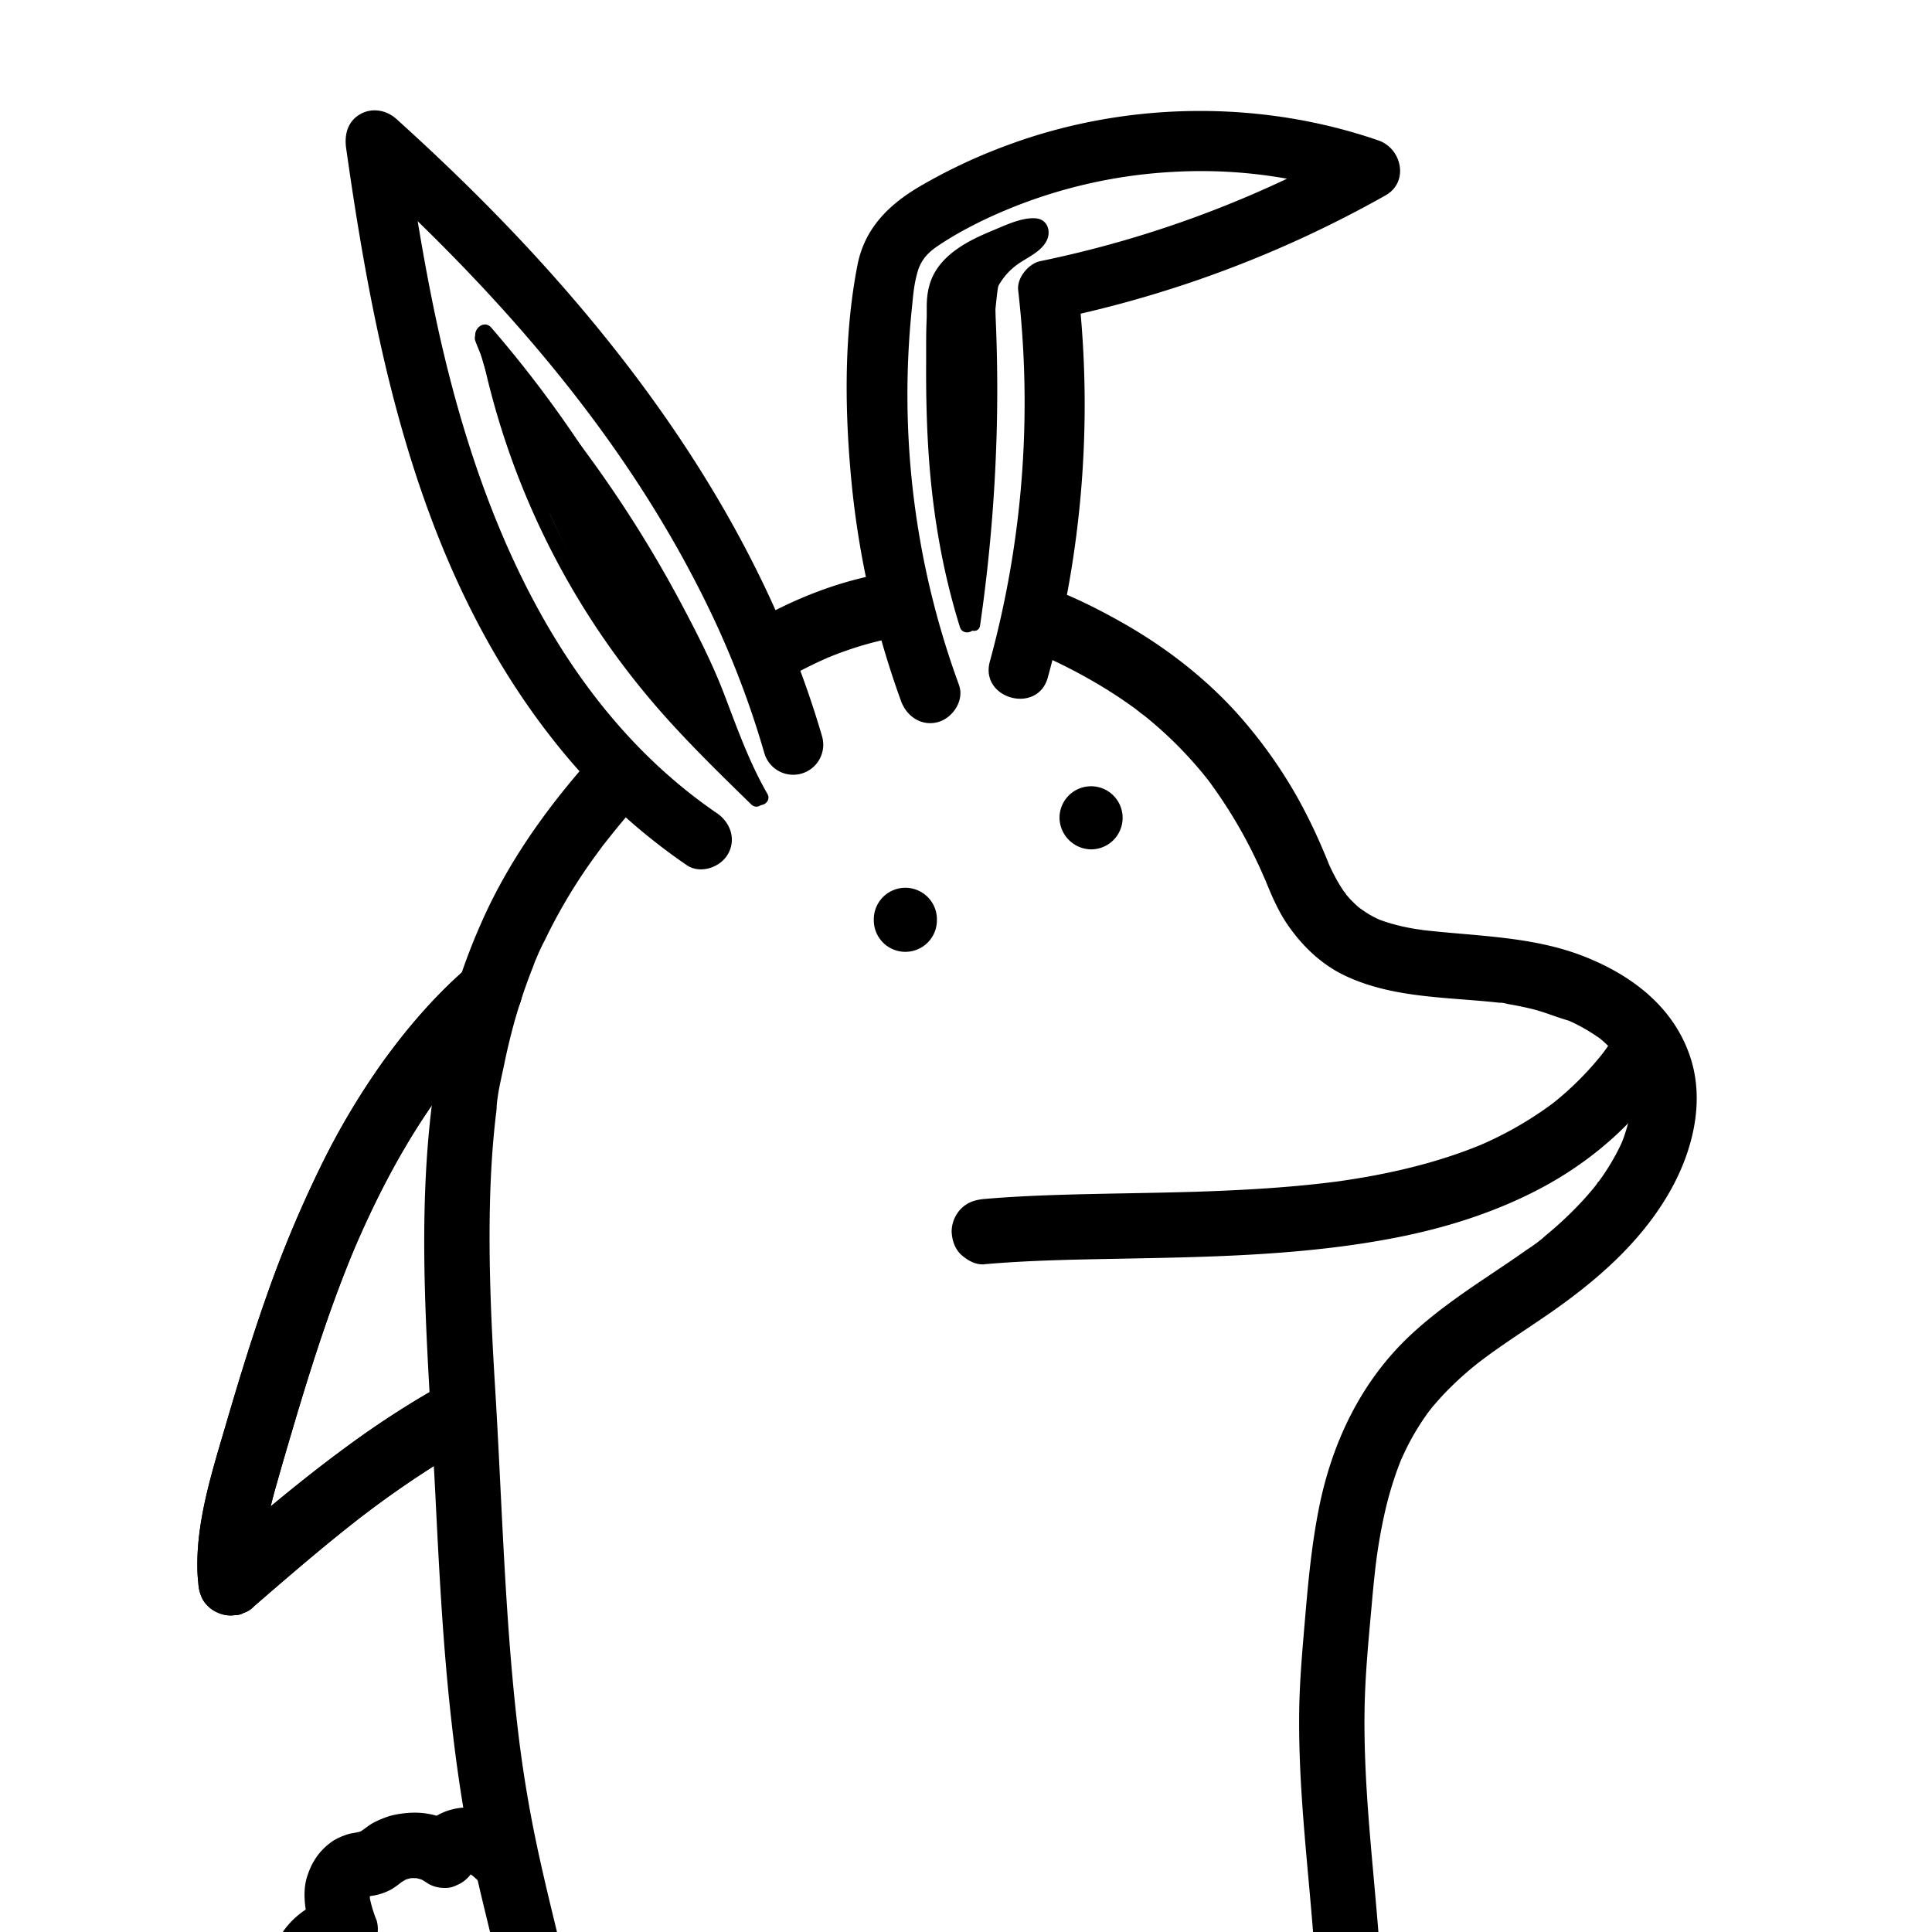 <svg xmlns="http://www.w3.org/2000/svg" viewBox="0 0 900 900"><defs><style>.cls-1{fill:#fff;}</style></defs><g id="Layer_3" data-name="Layer 3"><rect class="cls-1" x="-81" y="-81" width="1062" height="1062"/></g><g id="Layer_1" data-name="Layer 1"><path d="M270.47,948.82c-6.53-33.9-16.31-67.09-22.77-101q-2.31-12.17-4.12-24.42c-.3-2-.6-4.11-.88-6.16,0-.08-.55-4.14-.23-1.68s-.21-1.6-.22-1.68q-.84-6.51-1.56-13c-1.89-16.86-3.27-33.78-4.4-50.72-2.29-34.34-3.51-68.75-5.61-103.1-1.83-29.93-3.24-60-2.34-90q.33-11.13,1.17-22.24c.26-3.32.55-6.63.89-9.94q.24-2.34.51-4.68c.12-1,.25-2.08.37-3.12s.16-4.37,0-.09c.26-6.93,2.17-14.25,3.56-21q2.13-10.46,5-20.72,2.88-10.1,6.55-19.93c.61-1.66,1.25-3.3,1.9-4.95.34-.84,2.29-6.42.91-2.27a89.76,89.76,0,0,1,4.68-10.29,250.57,250.57,0,0,1,23.31-38.94c1-1.37,2-2.72,3-4.07a29.49,29.49,0,0,1,1.85-2.44c-.25.27-2.14,2.74-.49.65q3.51-4.49,7.13-8.89,6.72-8.1,13.87-15.84a327.76,327.76,0,0,1,31.7-30.1q2.06-1.69,4.14-3.36l1.68-1.31c2.89-2.29-2.68,2,.28-.22s5.68-4.21,8.58-6.23c5.88-4.1,11.95-7.94,18.19-11.47s12.49-6.61,19-9.47c3.17-1.4-2.42,1-.32.14l2.37-.95c1.58-.62,3.18-1.22,4.78-1.79,3.18-1.14,6.41-2.19,9.66-3.13s6.51-1.78,9.8-2.5c1.64-.36,3.29-.69,4.95-1,1.06-.19,5.33-.28,6-1-.14.15-3.87.44-1,.15l3-.32c1.51-.14,3-.26,4.54-.36q5.33-.31,10.67-.23,5.15.09,10.26.6l2.07.21,1,.13q2.54.31-.94-.13c1.06-.52,4.54.74,5.7,1a162.69,162.69,0,0,1,21.44,6c2.68.9-.28-.21-.69-.35.95.33,1.89.81,2.82,1.21,1.54.68,3.08,1.36,4.61,2.06q4.51,2.07,8.95,4.28,9,4.49,17.59,9.68c5.23,3.17,10.34,6.56,15.28,10.17,1.2.88,2.37,1.89,3.61,2.7-3.92-2.55.19.17,1.14.94q3.45,2.79,6.77,5.74,6.91,6.13,13.19,12.94c1.89,2.05,3.74,4.14,5.53,6.27.85,1,1.7,2,2.53,3.06l1.65,2.08c2,2.53-2.15-2.88-.22-.27a223,223,0,0,1,19.66,31.71q2.16,4.26,4.15,8.59c.61,1.32,1.2,2.65,1.79,4,.33.74.65,1.49,1,2.24,1.3,3-1.13-2.8,0,0,2.83,7,5.8,14,10,20.24,6.77,10,15.62,18.68,26.57,24,21.9,10.58,46.79,10.17,70.49,12.65l1.85.2c1.36.15,3.47-.4-.06,0,1.57-.16,3.61.54,5.16.8q4.89.84,9.74,2c6.16,1.46,11.9,4,17.94,5.67-.15,0-3.58-1.57-1.35-.56l1.85.83c1.08.51,2.16,1,3.22,1.57a80.77,80.77,0,0,1,7.21,4.17c1,.65,2,1.34,3,2,3.08,2.24-2.71-2.24.24.19a60.77,60.77,0,0,1,4.93,4.56q1.14,1.17,2.19,2.4a12.44,12.44,0,0,0,1.23,1.47s-2.46-3.36-1.23-1.58a63.94,63.94,0,0,1,3.67,5.73c.49.89.92,1.81,1.37,2.72,1.54,3.07-1.24-3.41-.23-.58a57.37,57.37,0,0,1,1.86,6c.23,1,.42,2,.61,3,.69,3.61-.33-4.12-.06-.44.15,2.17.28,4.31.22,6.48,0,1-.07,1.89-.14,2.83,0,.64-.14,1.27-.18,1.91-.15,2.29.3-2.27.3-2.13a34.2,34.2,0,0,1-1.44,7.12c-.58,2.23-1.27,4.43-2,6.59-.37,1-.79,2-1.16,3-.68,1.82,1.7-3.81.54-1.3-.31.67-.61,1.35-.92,2a103.63,103.63,0,0,1-8.22,14.17c-.7,1-1.42,2-2.16,3-.41.56-.89,1.11-1.26,1.69,2.06-3.24,1.46-1.85.81-1.05-2,2.53-4.1,5-6.28,7.41A169.69,169.69,0,0,1,724.21,572c-1.26,1.11-2.53,2.2-3.83,3.27-.84.69-4.87,4.39-1.74,1.43-2.65,2.51-6.06,4.51-9,6.61-5.5,3.88-11.11,7.6-16.69,11.35-12.21,8.21-24.41,16.67-35.24,26.67-23.48,21.69-37.22,50.46-43.36,81.54-3.15,15.94-4.78,32.16-6.16,48.33-1.41,16.56-3,33.08-3,49.71-.14,34.44,4.17,68.64,6.79,102.92,1.28,16.78,2.12,33.59,1.85,50.42-.13,8,7.09,15.58,15.22,15.22,8.35-.38,15.07-6.69,15.21-15.22.58-35.08-3.78-69.94-6.52-104.85-1.38-17.62-2.35-35.29-2.07-53,.26-16.59,1.93-33.14,3.4-49.66q.48-5.55,1.06-11.11c.2-1.85.4-3.71.62-5.56.08-.74.17-1.48.26-2.22.06-.43.66-4.93.3-2.42s.16-1.06.2-1.3c.13-.92.27-1.84.41-2.76q.43-2.76.91-5.51c.68-3.84,1.44-7.66,2.31-11.46a164.34,164.34,0,0,1,6.7-22.23c.33-.86.68-1.71,1-2.56.85-2.18-1.53,3.4,0,.07.77-1.68,1.53-3.36,2.35-5a115.48,115.48,0,0,1,6-10.68q1.49-2.34,3.08-4.6c.42-.6.85-1.19,1.28-1.77.13-.19,2.36-2.94.76-1s.67-.79.81-1c.56-.68,1.13-1.35,1.71-2,1.25-1.45,2.53-2.88,3.85-4.27A152.39,152.39,0,0,1,688.46,635c.23-.18,2.88-2.22.84-.67s.63-.47.87-.65q2-1.5,4.05-3c3-2.15,6-4.25,9.06-6.33,5.69-3.87,11.44-7.66,17.12-11.55C743,597.27,764.33,579,778,554.86c10.52-18.63,16.33-41.66,9.35-62.57-7.71-23.12-26.91-37.75-48.83-46.51-24.42-9.77-50.88-9.58-76.61-12.63-1.16-.14-3.35-.62,1.31.18-.64-.11-1.28-.18-1.92-.28q-1.89-.29-3.78-.63c-2.56-.47-5.1-1-7.62-1.69a72,72,0,0,1-6.87-2.16c-.66-.25-1.31-.55-2-.78,0,0,3.76,1.7,1.69.7-1.28-.62-2.55-1.21-3.79-1.89-2.1-1.15-4-2.57-6-3.84,4.19,2.65.81.62-.31-.37s-2-1.87-3-2.86-1.73-1.92-2.59-2.89-1.56-2.57.63.88c-.36-.57-.82-1.1-1.21-1.66A70.75,70.75,0,0,1,621.7,408c-.75-1.4-1.45-2.83-2.11-4.27l-.41-.9q-1-2.26.36.87a13.74,13.74,0,0,1-.75-1.84c-1.74-4.23-3.52-8.44-5.42-12.61q-4.11-9-8.94-17.7a223.16,223.16,0,0,0-22.58-32.81c-16.41-19.95-37.13-36.37-59.6-49-12.77-7.19-26.36-13.88-40.34-18.3a145.92,145.92,0,0,0-46.44-6.68c-61.13,1.22-115.09,39.38-155.08,82.8-20.84,22.61-39.65,47.59-53,75.4a288.77,288.77,0,0,0-25.47,86c-8.64,62.85-2.09,126.52,1,189.55,1.73,34.8,3.54,69.63,7.49,104.27,2,17.81,4.53,35.58,7.89,53.19,3.31,17.38,7.71,34.53,11.85,51.73,3.93,16.36,7.74,32.74,10.92,49.26,1.51,7.84,11.33,13,18.73,10.63,8.35-2.7,12.24-10.33,10.62-18.72Z"/><path d="M458.54,588.93c20.11-1.76,40.31-2.14,60.48-2.52,22-.42,44.09-.77,66.1-2.1,23.2-1.4,46.47-3.86,69.24-8.6,21.84-4.55,43.31-11.58,63.07-22,19.37-10.24,37.14-24.31,50.76-41.53,2.36-3,4.69-6,6.89-9.12s2.5-8.25,1.54-11.73a15.48,15.48,0,0,0-7-9.09c-3.53-1.87-7.81-2.8-11.72-1.54l-3.64,1.54a15.36,15.36,0,0,0-5.46,5.46q-1.72,2.43-3.55,4.79l2.38-3.08A144.6,144.6,0,0,1,722,515.05l3.08-2.38a168,168,0,0,1-37.27,21.5l3.63-1.53C674,540,655.57,544.83,637,548.16q-8.15,1.44-16.34,2.54l4-.54c-22.41,3-45,4.26-67.6,5-21.69.67-43.39.79-65.07,1.5-11.17.37-22.33.9-33.46,1.87-4.11.36-7.76,1.46-10.76,4.46a15.46,15.46,0,0,0-4.46,10.76c.18,3.93,1.47,8,4.46,10.76,2.83,2.59,6.78,4.8,10.76,4.46Z"/><path d="M217.26,451.14c-14.93,13-27.85,28.08-39.37,44.14a343.82,343.82,0,0,0-28.52,48.18,551.08,551.08,0,0,0-25.15,60.21c-7,19.85-13.16,40-19.07,60.2-3,10.24-6.12,20.46-8.6,30.83-2.72,11.36-4.72,23.16-4.61,34.87q0,4,.45,7.89a18.53,18.53,0,0,0,2.08,7.69,15,15,0,0,0,7.28,6.22,14.39,14.39,0,0,0,7.88,1,7.48,7.48,0,0,0,3.84-1,11.39,11.39,0,0,0,4.9-3.14c13-11.25,26-22.48,39.35-33.27q5.53-4.46,11.14-8.8l-3.08,2.38a468.1,468.1,0,0,1,43.38-30q6.68-4,13.51-7.84a15.22,15.22,0,0,0,5.46-20.82c-2.1-3.25-5.22-6.11-9.1-7a16.13,16.13,0,0,0-11.72,1.53,426.72,426.72,0,0,0-44.42,28.49c-14.81,10.79-29.09,22.29-43.08,34.11q-11.57,9.76-23,19.7l26,10.76a96.85,96.85,0,0,1,.52-22.57l-.54,4a207.65,207.65,0,0,1,6.2-28c2.56-9.12,5.24-18.2,7.93-27.28,5.37-18.09,11-36.11,17.33-53.88,3.59-10,7.41-19.95,11.55-29.76l-1.53,3.63c9.46-22.36,20.51-44.18,34-64.43q5.5-8.29,11.59-16.2l-2.38,3.08a233.29,233.29,0,0,1,31.32-33.44c2.82-2.46,4.46-7.14,4.46-10.77a15.49,15.49,0,0,0-4.46-10.76c-2.9-2.66-6.71-4.64-10.76-4.45l-4,.54a15.24,15.24,0,0,0-6.72,3.91Z"/><path d="M407.05,428.26v.44a14.7,14.7,0,0,0,29.4,0v-.44a14.7,14.7,0,0,0-29.4,0v.44a14.7,14.7,0,0,0,29.4,0v-.44a14.7,14.7,0,0,0-29.4,0Z"/><path d="M508.26,395.67a14.7,14.7,0,1,0-14.7-14.7,14.93,14.93,0,0,0,14.7,14.7Z"/><path d="M217.26,451.14c-14.93,13-27.85,28.08-39.37,44.14a343.82,343.82,0,0,0-28.52,48.18,551.08,551.08,0,0,0-25.15,60.21c-7,19.85-13.16,40-19.07,60.2-3,10.24-6.12,20.46-8.6,30.83-2.72,11.36-4.72,23.16-4.61,34.87q0,4,.45,7.89a18.53,18.53,0,0,0,2.08,7.69,15,15,0,0,0,7.28,6.22,14.39,14.39,0,0,0,7.88,1,7.48,7.48,0,0,0,3.84-1,11.39,11.39,0,0,0,4.9-3.14c13-11.25,26-22.48,39.35-33.27q5.53-4.46,11.14-8.8l-3.08,2.38a468.1,468.1,0,0,1,43.38-30q6.68-4,13.51-7.84a15.22,15.22,0,0,0,5.46-20.82c-2.1-3.25-5.22-6.11-9.1-7a16.13,16.13,0,0,0-11.72,1.53,426.72,426.72,0,0,0-44.42,28.49c-14.81,10.79-29.09,22.29-43.08,34.11q-11.57,9.76-23,19.7l26,10.76a96.85,96.85,0,0,1,.52-22.57l-.54,4a207.65,207.65,0,0,1,6.2-28c2.56-9.12,5.24-18.2,7.93-27.28,5.37-18.09,11-36.11,17.33-53.88,3.59-10,7.41-19.95,11.55-29.76l-1.53,3.63c9.46-22.36,20.51-44.18,34-64.43q5.5-8.29,11.59-16.2l-2.38,3.08a233.29,233.29,0,0,1,31.32-33.44c2.82-2.46,4.46-7.14,4.46-10.77a15.49,15.49,0,0,0-4.46-10.76c-2.9-2.66-6.71-4.64-10.76-4.45l-4,.54a15.24,15.24,0,0,0-6.72,3.91Z"/><path class="cls-1" d="M326.94,390.93c-51-34.74-87.08-88.32-110-145.68S183.44,126.48,174.79,65.34c85.87,77.42,162.62,170.5,194.72,281.57"/><path d="M334,378.85C258.32,327,221.81,236.46,203.06,148.42c-6.11-28.72-10.65-57.74-14.77-86.8L164.9,75.24C231,135,290.55,201.92,329.72,282.41A424.37,424.37,0,0,1,356,350.63a14,14,0,0,0,27-7.44c-25.92-89-79.47-166.89-142.68-233.66-17.8-18.79-36.43-36.75-55.64-54.09-4.64-4.19-11.4-5.44-17-2.19-5.81,3.4-7.32,9.57-6.43,15.81,14.09,99.47,35.44,201.78,101,281.26A279.08,279.08,0,0,0,319.88,403c6.24,4.28,15.53,1.17,19.15-5,4.06-6.93,1.23-14.87-5-19.15Z"/><path class="cls-1" d="M433.28,322.91a401.44,401.44,0,0,1-21.41-188.44c.9-7.06,2.07-14.31,5.83-20.35,4-6.46,10.57-10.85,17.11-14.73C495.35,63.44,571.91,55.75,638.39,79a515.53,515.53,0,0,1-150,56.21A464.24,464.24,0,0,1,474.7,311.92"/><path d="M446.78,319.19a392.57,392.57,0,0,1-22-175.57c.68-6.55.88-10.52,2.6-16.78,1.44-5.24,4.47-8.81,8.91-11.87,10.12-7,23-13.31,33.43-17.58a234,234,0,0,1,77-17.33,227.14,227.14,0,0,1,87.86,12.39l-3.34-25.59a508.21,508.21,0,0,1-146.66,54.8c-5.42,1.12-10.93,7.76-10.28,13.5a457.47,457.47,0,0,1-13.19,173c-4.78,17.4,22.22,24.82,27,7.44a478.9,478.9,0,0,0,14.19-180.48l-10.27,13.5A533.28,533.28,0,0,0,645.46,91c11-6.23,7.62-21.81-3.35-25.59-55.39-19.1-117.92-18.17-172.83,2.23a255.79,255.79,0,0,0-40.82,19.2c-14.48,8.53-25.62,19.48-29,36.53-6.12,31.29-6,64.84-3.23,96.49a417.87,417.87,0,0,0,23.51,106.73c2.59,7.1,9.5,11.9,17.22,9.78,6.84-1.88,12.39-10.08,9.78-17.22Z"/><path d="M226.26,165.24a568.91,568.91,0,0,1,58.2,74.22c17.17,26.13,33.28,54,45.05,83,3.53,8.72,6.23,17.74,9.85,26.43a217.75,217.75,0,0,0,12.08,24.46c2.25,3.9,8.3.38,6.05-3.53-8.56-14.91-14.08-30.58-20.19-46.56-5.65-14.78-13-29-20.44-43A573,573,0,0,0,265.65,201q-16.27-21.15-34.44-40.74c-3.07-3.31-8,1.65-5,5Z"/><path d="M224.82,166.63A365.93,365.93,0,0,0,309,332.85c13,14.62,27,28.28,41,41.92,3.22,3.14,8.18-1.8,4.95-4.95-23.52-22.92-46.73-46.09-65.72-73a356.63,356.63,0,0,1-57.67-132c-.95-4.4-7.7-2.54-6.75,1.86Z"/><path d="M231.63,176l34.44,62.09,6.05-3.54-32.74-58.91c-1.9-3.41-7.66-1.12-6.4,2.7a418.71,418.71,0,0,0,26,61.56l6-3.53c-8.75-15.28-16.93-30.88-22-47.82l-6.4,2.69,35,79.43,6-3.54a506.83,506.83,0,0,1-26.08-56L244.88,213c6.9,16.7,13.9,33.44,24.61,48.12a3.5,3.5,0,0,0,6-3.53c-9.79-20.4-19.47-40.95-24.24-63.2l-6.4,2.7,36.64,63.8c2.25,3.92,8.13.45,6-3.53L253.75,192.9l-6,3.53,20.71,31.21,6-3.53-28.1-39.74c-2.12-3-7.84-1.31-6.39,2.7q9.36,26,16.85,52.58l5.85-3.4a44.56,44.56,0,0,1-12.61-25.4l-6.4,2.7q15.54,24.84,29.53,50.59c2.15,4,8.2.43,6.05-3.53q-14-25.74-29.53-50.59c-2.23-3.57-7-1.09-6.4,2.69a50.63,50.63,0,0,0,14.41,28.49,3.53,3.53,0,0,0,5.85-3.41q-7.5-26.58-16.85-52.58l-6.4,2.7,28.1,39.73c2.56,3.63,8.56.26,6-3.53L253.75,192.9c-2.48-3.75-8.15-.48-6,3.53l33.82,64.45,6-3.53q-18.31-31.91-36.64-63.81c-2-3.54-7.21-1.1-6.39,2.7,4.89,22.82,14.91,43.95,25,64.87l6-3.53c-10.35-14.19-17.23-30.31-23.9-46.45-1.69-4.08-8.41-2.37-6.75,1.86a524,524,0,0,0,26.78,57.71c2.19,4,7.82.49,6-3.54l-35-79.42c-1.61-3.66-7.51-1.05-6.39,2.7C241.55,208,250,224.14,259,239.93c2.25,3.93,8.12.45,6-3.53a406.93,406.93,0,0,1-25.33-59.89l-6.39,2.69,32.73,58.92c2.19,3.93,8.24.41,6.05-3.54l-34.45-62.09c-2.18-3.94-8.23-.41-6,3.54Z"/><path d="M277.61,232.67,270,221.73c-2.56-3.67-8.15-.5-6.05,3.54l28.54,54.89,6.05-3.54a425.68,425.68,0,0,1-28.71-45.39c-2.18-4-8.1-.46-6,3.53l20.95,40.73,6.05-3.54-13.5-24.3c-4.26-7.68-9.06-15.23-10.68-24l-5.85,3.4a500.21,500.21,0,0,1,38.67,55.52c2.37,3.94,7.87.5,6-3.53l-24.59-54.3-6,3.53,18.78,40.94,6-3.53L271.5,222c-2.42-3.77-8.27-.42-6,3.53l22.44,39.78c2.23,4,8.05.47,6-3.53l-22.1-44-6,3.53q21,36.33,39.9,73.82l6-3.53a189.39,189.39,0,0,1-16.09-32.78l-5.85,3.41A107.55,107.55,0,0,1,308,290.23l6-3.53a266,266,0,0,1-15.75-30.59l-6,3.53Q304.51,284,314.8,309.16l6.4-2.7c-11-18.24-22.18-36.43-35.93-52.79-2.72-3.24-7.07.89-5.49,4.24l27,57.32,5.5-4.24A292.56,292.56,0,0,1,275,259l-6,3.53,30.87,47.6,5.5-4.24a447.92,447.92,0,0,1-32.38-40.7c-2.57-3.65-8.18-.51-6.05,3.53a213.22,213.22,0,0,0,40,53.37c2.74,2.65,7.94-.93,5.5-4.24-10.47-14.25-21-28.78-26-46l-6.4,2.69q19.53,26.69,37.2,54.66l6-3.54a400.69,400.69,0,0,1-29-51.45l-5.49,4.24a272.12,272.12,0,0,1,28.43,42c2.17,3.95,8.22.42,6.05-3.53a281.78,281.78,0,0,0-29.53-43.46c-2.7-3.27-7.07.89-5.5,4.24a399.62,399.62,0,0,0,29,51.46c2.48,3.72,8.47.3,6-3.54q-17.65-27.94-37.2-54.65c-2.2-3-7.58-1.38-6.39,2.7,5.17,17.81,15.88,32.88,26.74,47.64l5.49-4.24a206.5,206.5,0,0,1-38.92-52l-6.05,3.53a463.24,463.24,0,0,0,33.48,42.12c2.63,2.94,7.66-.9,5.5-4.24L275,259c-2.44-3.76-8.27-.42-6,3.53a300.41,300.41,0,0,0,38.35,53.39c2.81,3.14,7.09-.85,5.49-4.24l-26.95-57.32-5.5,4.24c13.36,15.89,24.13,33.65,34.84,51.38,2,3.25,7.94,1.1,6.39-2.7q-10.6-26.06-23.27-51.19c-2.06-4.09-7.8-.5-6,3.53A265.21,265.21,0,0,0,308,290.23c2.37,3.95,7.85.5,6-3.53a113.31,113.31,0,0,0-19.28-29.51c-2.26-2.52-7.08.12-5.85,3.4A197.4,197.4,0,0,0,305.7,295c2.37,3.86,8.06.48,6-3.53q-18.89-37.49-39.9-73.82c-2.27-3.93-8-.47-6,3.53l22.1,44,6-3.53L271.5,222l-6,3.53,28.16,43.75c2.48,3.85,7.9.51,6-3.53l-18.78-40.94c-1.88-4.1-7.89-.54-6,3.53l24.59,54.3,6-3.53a512.57,512.57,0,0,0-39.76-56.94c-2.41-3-6.41.36-5.85,3.41,1.61,8.72,6.21,16.32,10.46,24l14.42,26c2.2,3.95,8.1.46,6.05-3.54l-21-40.72-6,3.53a425.81,425.81,0,0,0,28.71,45.4c2.61,3.6,8.16.53,6.05-3.54L270,221.73,264,225.27l7.61,10.93c2.55,3.68,8.62.18,6-3.53Z"/><path d="M304.13,294.88,326.81,343l6-3.54-15.7-21.71-5.5,4.24a63.67,63.67,0,0,1,9,15.37l5.85-3.4-17.17-21c-2.69-3.28-7.06.9-5.5,4.24a80,80,0,0,0,14.73,21.46c2.69,2.81,7.79-.92,5.5-4.24a61.32,61.32,0,0,1-9.49-21.71l-5.14,3.95c3.61,2.41,5.94,6.55,8.43,10l8,11.07c2.61,3.63,8.1.55,6.05-3.53a294,294,0,0,1-15.47-36.82L310,300.12a253,253,0,0,1,14.6,29.18c1.72,4.09,8.49,2.31,6.75-1.86l-17.13-41.18-5.85,3.4c6.53,6.93,9.47,18,13.08,26.64q6.09,14.49,12,29.06l6.4-2.7L333,333.05a3.5,3.5,0,0,0-6,3.53q5,10.88,10.73,21.41l5.5-4.25q-7.14-7.47-13.61-15.52l-4.95,4.95q9.84,11.07,19,22.73c2.14,2.73,7.05-.23,5.85-3.4l-.95-2.55c-1.58-4.17-8.35-2.36-6.75,1.86l.95,2.55,5.85-3.41q-9.12-11.67-19-22.73c-3-3.42-7.71,1.51-4.95,4.95q6.48,8.06,13.61,15.52c2.8,2.94,7.36-.8,5.5-4.24Q338,343.92,333,333.05l-6,3.53,6.85,9.62c2.11,2.95,8,1.26,6.4-2.7q-6.65-16.38-13.51-32.68c-3.71-8.79-6.68-19-13.36-26.11-2.26-2.38-7.24.09-5.85,3.41L324.6,329.3l6.75-1.86A265,265,0,0,0,316,296.59c-2-3.34-7.71-1.14-6.4,2.7a308.25,308.25,0,0,0,16.17,38.49l6.05-3.53q-5.13-7.12-10.26-14.24c-2.55-3.54-5-6.9-8.66-9.35-2.69-1.79-5.76,1.16-5.14,3.95A66.77,66.77,0,0,0,318,338l5.5-4.24a74,74,0,0,1-13.63-20l-5.5,4.24,17.17,21c2.15,2.62,7.16-.21,5.85-3.41A76.09,76.09,0,0,0,316.6,317c-2.43-3.09-7.82,1-5.49,4.24L326.81,343a3.5,3.5,0,0,0,6-3.54l-22.67-48.11c-1.92-4.07-8-.52-6.05,3.53Z"/><path d="M243.83,187.61c-3.22-11.63-6.9-23.08-15-32.33-2.33-2.67-6.81.17-5.85,3.41q4,13.62,8.54,27.11l6.39-2.69a120.16,120.16,0,0,1-9.12-28.47c-.84-4.42-7.59-2.55-6.75,1.86a127.37,127.37,0,0,0,9.83,30.14c1.67,3.58,7.64,1.05,6.39-2.7q-4.47-13.49-8.53-27.11l-5.85,3.4c7.21,8.27,10.29,18.88,13.16,29.24,1.21,4.33,8,2.49,6.75-1.86Z"/><path d="M434.21,129.94c-3.24,12.85-2.71,26.53-2.78,39.69-.07,13.9.22,27.81,1.15,41.68,1.84,27.44,6.38,54.56,14.6,80.84,1.34,4.28,8.1,2.45,6.75-1.86a340.23,340.23,0,0,1-14.35-79c-.87-12.9-1.18-25.84-1.16-38.77,0-13.42-.76-27.65,2.54-40.74,1.1-4.37-5.65-6.24-6.75-1.86Z"/><path d="M438.62,135.32a45.2,45.2,0,0,1,10.57,1.89,19.56,19.56,0,0,1,5,1.91c2,1.4,2.09,2.64,2.41,5.09.83,6.37.56,13.12.71,19.54q.5,21-.17,42a762.39,762.39,0,0,1-7.33,83.74c-.63,4.41,6.12,6.31,6.75,1.86A772.71,772.71,0,0,0,464.42,196q.46-23.94-.6-47.88c-.23-5.39.36-11.26-4.85-14.43-5.94-3.62-13.53-4.93-20.35-5.37-4.5-.29-4.48,6.71,0,7Z"/><path d="M445.56,150.36l-.49-5.75c-.21-2.6-2.14-5.13-5-5-2.52.11-5.23,2.21-5,5l.49,5.75c.21,2.6,2.14,5.12,5,5,2.52-.12,5.23-2.21,5-5Z"/><path d="M436.46,137.11q1.46,10.24,3.19,20.44c1.08,6.37,10.6,3.62,9.64-2.65a34.06,34.06,0,0,1,.7-13.45l-9.14,1.19A48.33,48.33,0,0,1,444.33,156c.72,6.32,10.71,6.41,10,0a41.6,41.6,0,0,1,.44-12.84h-9.64l4.64,22.5c1.32,6.39,10.62,3.57,9.64-2.66a83.29,83.29,0,0,1-.32-22.47h-10q.46,29.16-.53,58.31h10q-3-23.31-3.92-46.79h-10a230.89,230.89,0,0,1-.22,43.91l9.82-1.33a303.52,303.52,0,0,1-3.76-43.41c-.1-6.44-9.84-6.43-10,0l-1.07,42.18,9.82-1.33a165.13,165.13,0,0,1-1.16-37.83h-10a401.85,401.85,0,0,0,7.27,83.63c1.06,5.45,10.55,4.28,9.83-1.33-1.84-14.34-3.7-29-.71-43.27l-9.82-1.33A310,310,0,0,1,446.69,232h10a92.32,92.32,0,0,1,1.85-25.9l-9.83-1.33a119.76,119.76,0,0,1,.15,22.72h10a122.58,122.58,0,0,1-.26-28.33h-10a123.65,123.65,0,0,1-3.79,28.39h9.64a208,208,0,0,1-4.85-43.63c0-6.51-9.52-6.36-10,0-1.27,16.84-.52,33.71.32,50.55h10L445.85,186c-.53-6.35-10.48-6.44-10,0q2.38,32.12,7.91,63.88c1,5.54,10.15,4.28,9.82-1.33l-.77-13.05c-.38-6.39-10.38-6.44-10,0l.77,13.05,9.82-1.33q-5.28-30.42-7.55-61.22h-10l4.07,48.41c.53,6.33,10.32,6.5,10,0-.84-16.85-1.59-33.71-.32-50.55h-10a220.31,220.31,0,0,0,5.21,46.28c1.07,4.86,8.46,4.68,9.64,0a136,136,0,0,0,4.15-31c.11-6.56-9.34-6.26-10,0a122.58,122.58,0,0,0,.26,28.33c.79,6.32,9.43,6.53,10,0a119.76,119.76,0,0,0-.15-22.72c-.52-5.19-8.53-7.27-9.82-1.33a102.65,102.65,0,0,0-2.2,28.56c.42,6.37,9.91,6.5,10,0a310,310,0,0,0-2.05-40.06c-.59-5.12-8.56-7.34-9.82-1.33-3.2,15.29-1.62,30.59.35,45.93l9.82-1.33a387.93,387.93,0,0,1-6.92-81c.13-6.51-9.49-6.33-10,0a176.44,176.44,0,0,0,1.52,40.49c.86,5.73,9.68,4.09,9.82-1.33l1.07-42.18h-10a321.65,321.65,0,0,0,4.12,46.06c1,6,9.31,3.83,9.82-1.32a230.89,230.89,0,0,0,.22-43.91c-.56-6.3-10.24-6.52-10,0q.89,23.48,3.92,46.79c.8,6.2,9.77,6.63,10,0q1-29.14.53-58.31c-.11-6.59-9.29-6.25-10,0a92.4,92.4,0,0,0,.68,25.13l9.64-2.66-4.64-22.5c-1-4.75-8.69-4.79-9.64,0a50.44,50.44,0,0,0-.8,15.5h10a65,65,0,0,0-4.84-18.36c-1.72-4.05-8.2-2.68-9.14,1.2a47.05,47.05,0,0,0-.7,18.76l9.64-2.65q-1.73-10.22-3.18-20.45c-.9-6.35-10.54-3.65-9.65,2.66Z"/><path d="M449.33,234.57A136.06,136.06,0,0,1,451.22,261l7.86-1.06a115.39,115.39,0,0,1-1.34-20.67c.12-5.16-7.83-5.15-8,0l-.95,29.82,7.86-1.06L451,245c-1-4.27-8.33-3.5-7.86,1.06a304.16,304.16,0,0,0,5.72,35.38c1.12,5,8.84,2.9,7.71-2.13a287.21,287.21,0,0,1-5.43-33.25l-7.85,1.07,5.61,23c1.09,4.48,7.71,3.37,7.85-1.06l.95-29.82h-8a126.2,126.2,0,0,0,1.63,22.8c.72,4.58,7.75,3.28,7.85-1.07a147.64,147.64,0,0,0-2.17-28.55c-.88-5.07-8.59-2.92-7.72,2.12Z"/><path d="M441.21,152.15c-.57-6.19-1.37-12.92,1.09-18.82,2.17-5.2,6.65-8.84,11.37-11.68a95.86,95.86,0,0,1,15.12-7.16,78.81,78.81,0,0,1,8.34-2.72c.84-.23,1.7-.44,2.55-.62q2.44-.14-.91-2.15c-.48-.07-2.75,2.24-3.2,2.55-8.33,5.61-15.44,10.77-19.83,20.18a42.66,42.66,0,0,0-2.85,28.14l8.68-2.39c-4.28-14.44.53-31,12.6-40.27,4.43-3.42.54-10.92-4.54-7.77-10.28,6.36-20.21,14.09-25.12,25.48l8.39,2.27c.51-5,4-9,7.08-12.68,3.43-4.06-.77-9.06-5.45-7.07a23.55,23.55,0,0,0-14,22.93c.34,5.76,9.34,5.8,9,0-.4-6.92,3.24-12.46,9.56-15.16l-5.45-7.06c-4.87,5.76-8.93,11.34-9.72,19-.45,4.32,6.64,6.31,8.38,2.27,4.35-10.07,12.79-16.62,21.89-22.25l-4.54-7.77c-15.27,11.77-22.27,31.77-16.74,50.43,1.65,5.55,10,3.25,8.68-2.39-2.92-12.15,1.46-25.77,11.41-33.54,4.75-3.72,11.43-6,14.46-11.56,2.35-4.37.62-10.06-4.74-10.61-6.23-.65-13.94,3-19.57,5.35-6.16,2.55-12.39,5.32-17.8,9.27-5,3.62-9.2,8.1-11.49,13.87-2.78,7-2.31,14.55-1.63,21.89.52,5.72,9.53,5.77,9,0Z"/><path d="M462.79,114c.39,2-2.25,4.83-3.08,6.47a35,35,0,0,0-2.27,5.66,66.77,66.77,0,0,0-2.16,12.66c-1.06,10.08-2,20.17-2.94,30.26-.56,5.76,8.45,5.72,9,0,1-10.64,1.9-21.3,3.12-31.92.54-4.73,1.48-9.38,3.82-13.56s4.14-7.16,3.19-12c-1.11-5.67-9.79-3.27-8.68,2.4Z"/><path d="M222.51,159a537.78,537.78,0,0,1,48.86,66.32c3.06,4.91,10.85.39,7.77-4.54a552.26,552.26,0,0,0-50.27-68.14c-3.79-4.4-10.13,2-6.36,6.36Z"/><path d="M221.52,159.1a355.63,355.63,0,0,0,34.41,66.21c3.19,4.81,11,.31,7.77-4.54a344.09,344.09,0,0,1-33.5-64.06c-2.1-5.32-10.81-3-8.68,2.39Z"/><path d="M246.47,856.81a71.58,71.58,0,0,0-11.13-9.43A33.81,33.81,0,0,0,219.21,842a29.37,29.37,0,0,0-8,.75,27.5,27.5,0,0,0-7.27,2.79,24.76,24.76,0,0,0-11.74,14.58l22.36-9.1a34.24,34.24,0,0,0-11.67-5.32,37.31,37.31,0,0,0-12.75-1.18,48.22,48.22,0,0,0-8.26,1.34,46.17,46.17,0,0,0-7.45,3c-3,1.46-5.36,4-8.44,5.37l3.64-1.53a38.86,38.86,0,0,1-6,1.36,17.74,17.74,0,0,0-2.84.83,28.91,28.91,0,0,0-5.16,2.35,29.38,29.38,0,0,0-8.48,8.25,31.47,31.47,0,0,0-3.66,7.48c-1.94,5.07-1.89,10.61-1.18,15.9a63.39,63.39,0,0,0,3.75,13.92l14.68-19.27a36.81,36.81,0,0,0-9.69,1.83,38.21,38.21,0,0,0-8.73,4.27,39.62,39.62,0,0,0-7.37,6.3,38.31,38.31,0,0,0-5.55,7.93c-2.85,5.86-4.71,12.37-4,19s2.34,12.85,6.12,18.26a37.44,37.44,0,0,0,6.81,7.83,46.29,46.29,0,0,0,5.68,4.17,46.59,46.59,0,0,0,6.49,2.91,11.4,11.4,0,0,0,6.07.27,11.29,11.29,0,0,0,5.65-1.8,15.53,15.53,0,0,0,7-9.1c.89-3.89.69-8.27-1.54-11.72l-2.38-3.08a15.17,15.17,0,0,0-6.71-3.92l-.65-.26,3.63,1.53a21.9,21.9,0,0,1-4.52-2.68l3.08,2.38a24.44,24.44,0,0,1-4-4l2.38,3.08a25,25,0,0,1-3.19-5.47l1.53,3.63a24.28,24.28,0,0,1-1.55-5.76l.55,4a21.53,21.53,0,0,1,0-5.26l-.54,4a21.18,21.18,0,0,1,1.48-5.41l-1.54,3.64a24.54,24.54,0,0,1,2.84-4.85l-2.38,3.08a25.27,25.27,0,0,1,4.21-4.25l-3.08,2.38a24.41,24.41,0,0,1,5.14-3l-3.64,1.54a22.12,22.12,0,0,1,5.4-1.5l-4,.55q.53-.08,1.05-.12a15.11,15.11,0,0,0,7.68-2.08,17,17,0,0,0,7-9.09,15.22,15.22,0,0,0,0-8.09,59,59,0,0,1-3.48-11.9l.54,4a23.45,23.45,0,0,1-.09-5.86l-.54,4a18.7,18.7,0,0,1,1.2-4.47l-1.53,3.64a15.9,15.9,0,0,1,1.92-3.35L171.15,884a14.63,14.63,0,0,1,2.18-2.2l-3.08,2.38a12,12,0,0,1,2.37-1.4L169,884.26A26,26,0,0,1,174.2,883a26.66,26.66,0,0,0,8.35-3,45.29,45.29,0,0,0,4.09-2.92,22.66,22.66,0,0,1,4.22-2.36l-3.64,1.53a25.25,25.25,0,0,1,6.09-1.68l-4.05.55a26.36,26.36,0,0,1,6.7,0l-4-.54a25.37,25.37,0,0,1,6.45,1.75l-3.64-1.53a23.75,23.75,0,0,1,4.51,2.59,15.16,15.16,0,0,0,7.68,2.08,11.51,11.51,0,0,0,5.87-1.31,15.2,15.2,0,0,0,8.81-9.86c.1-.31.2-.6.32-.89L220.39,871a10.1,10.1,0,0,1,1.09-1.85l-2.38,3.08a11,11,0,0,1,1.75-1.73l-3.08,2.38a12.94,12.94,0,0,1,2.44-1.42L216.58,873a15,15,0,0,1,3.42-1l-4.05.54a15.91,15.91,0,0,1,3.9,0l-4-.54a17.06,17.06,0,0,1,3.89,1.09l-3.64-1.54a26.84,26.84,0,0,1,5.58,3.31l-3.08-2.38a66.82,66.82,0,0,1,6.38,5.87,15.69,15.69,0,0,0,10.76,4.45,15.49,15.49,0,0,0,10.77-4.45c2.66-2.9,4.64-6.71,4.45-10.76a16,16,0,0,0-4.45-10.77Z"/></g></svg>
